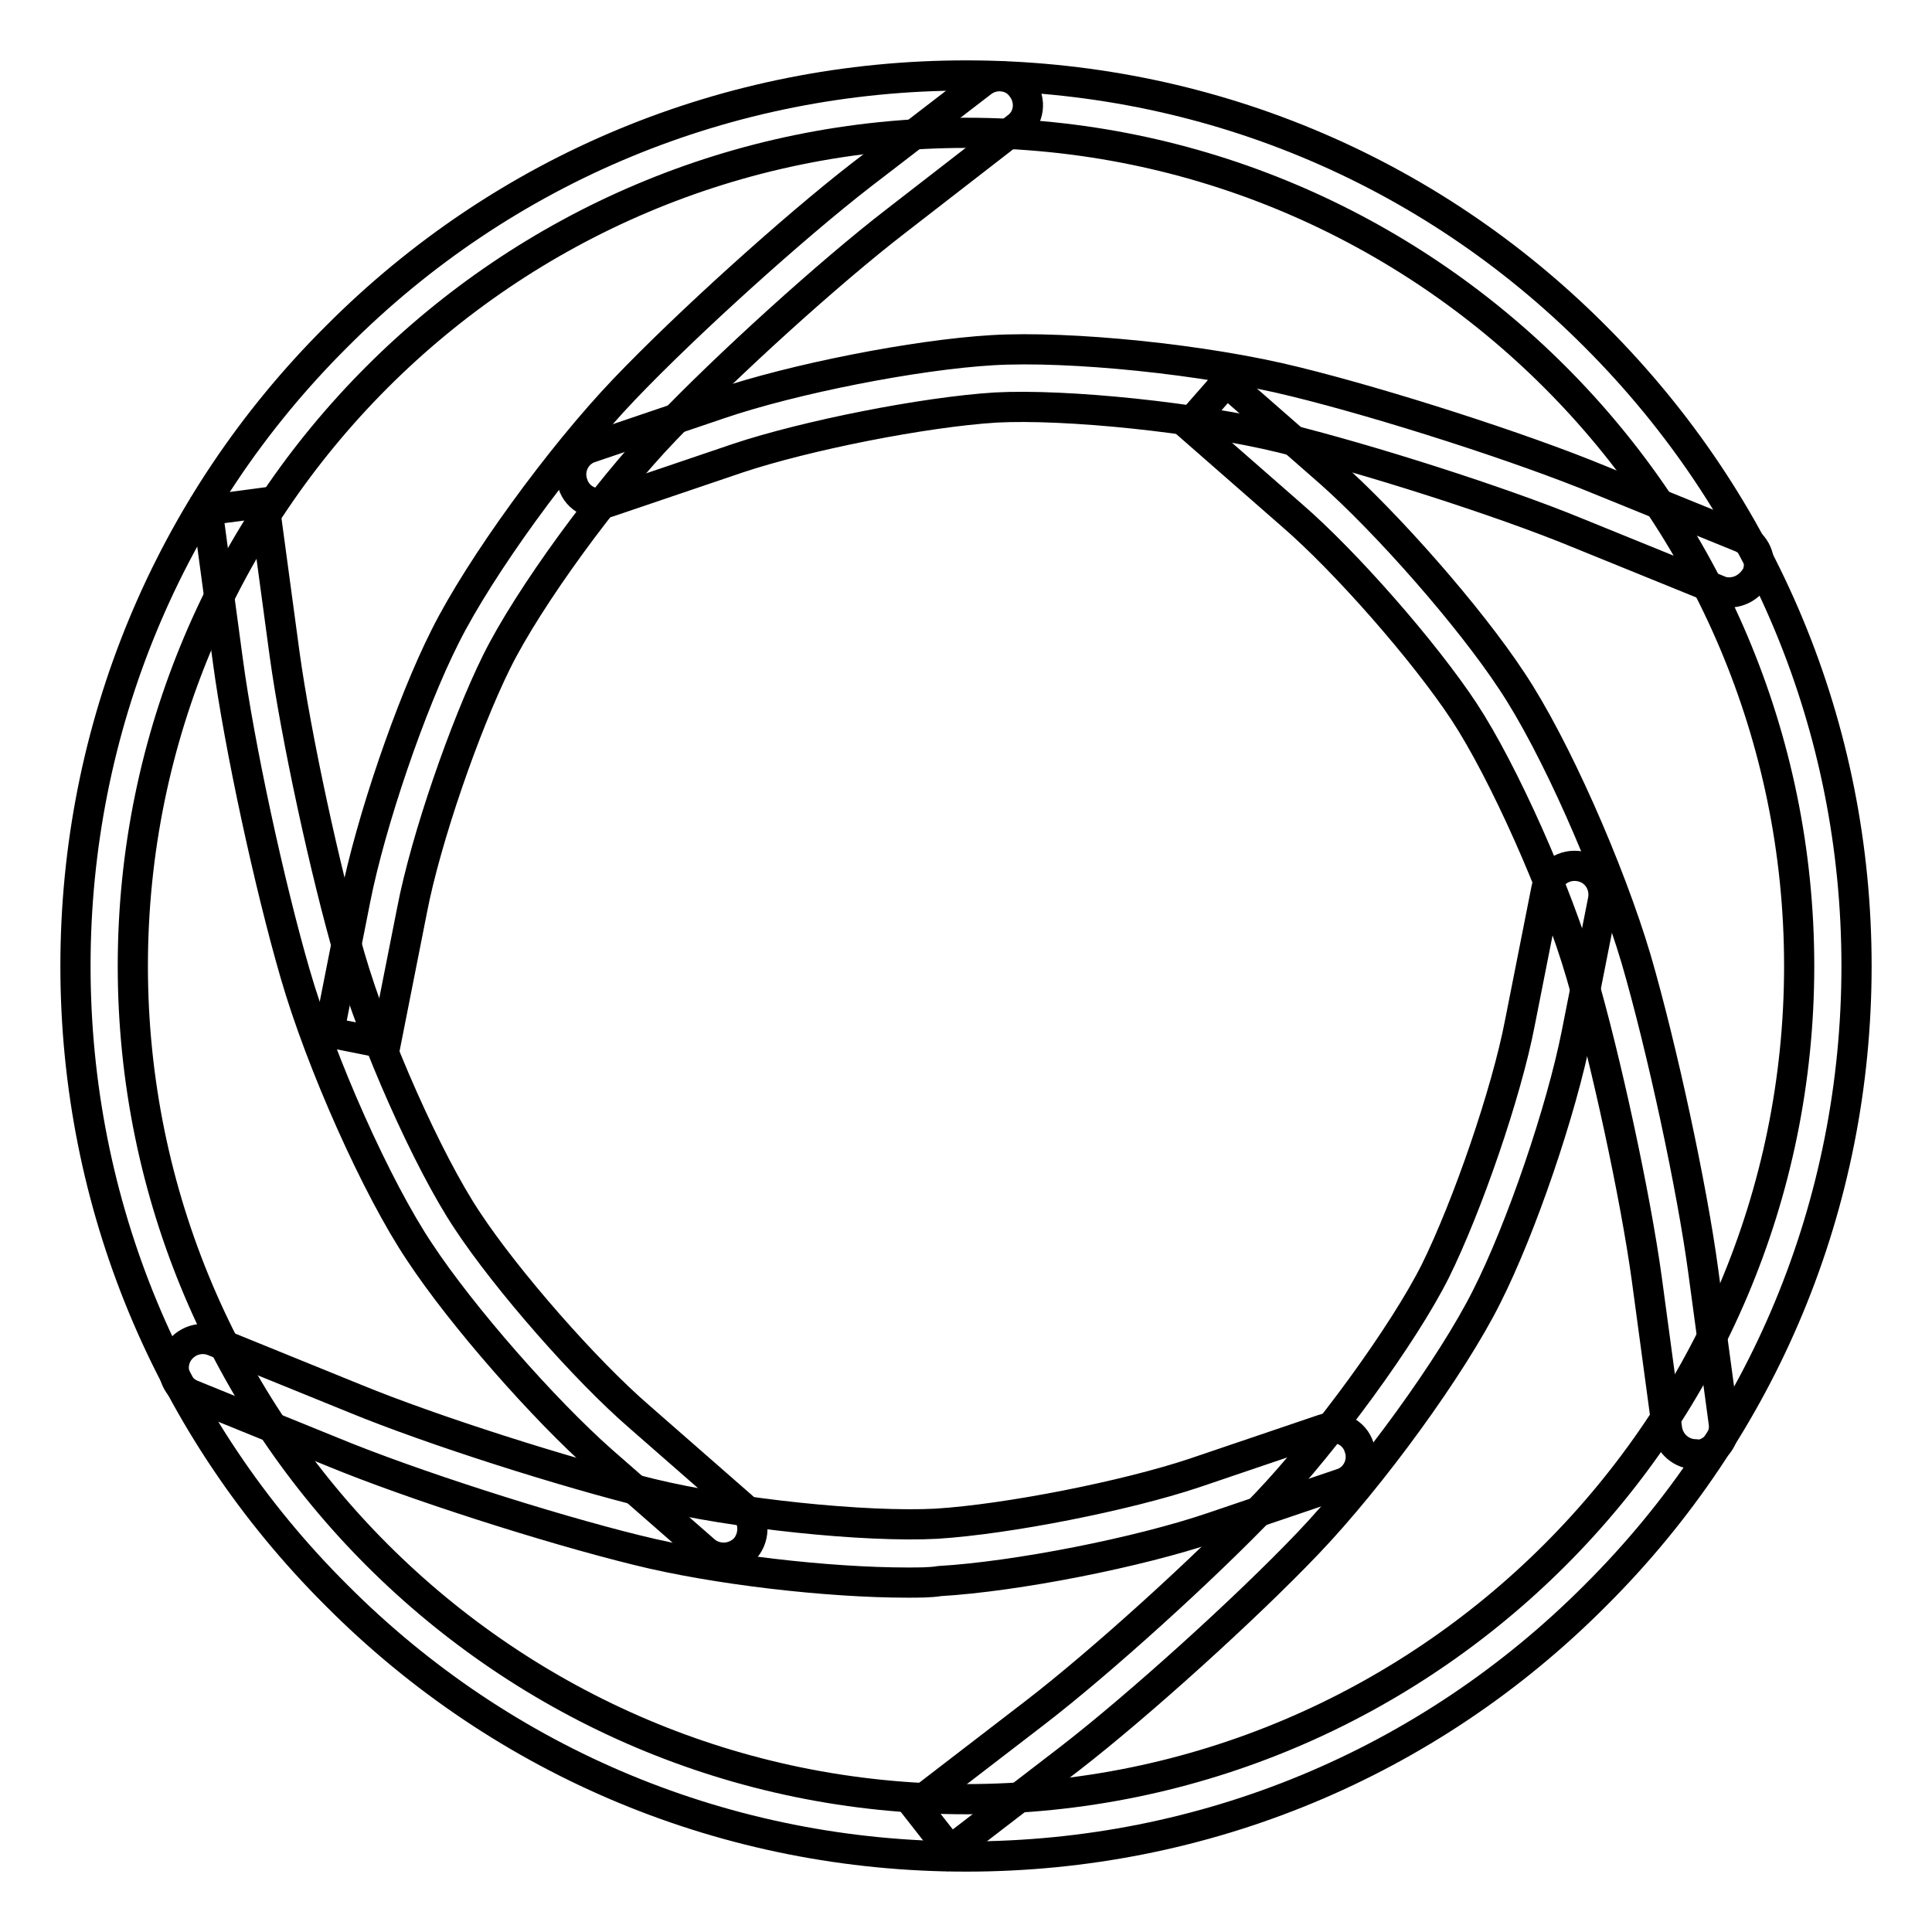 <?xml version="1.0" encoding="utf-8"?>
<!-- Svg Vector Icons : http://www.onlinewebfonts.com/icon -->
<!DOCTYPE svg PUBLIC "-//W3C//DTD SVG 1.1//EN" "http://www.w3.org/Graphics/SVG/1.1/DTD/svg11.dtd">
<svg version="1.1" xmlns="http://www.w3.org/2000/svg" xmlns:xlink="http://www.w3.org/1999/xlink" x="0px" y="0px" viewBox="0 0 256 256" enable-background="new 0 0 256 256" xml:space="preserve">
<g> <path stroke-width="4" fill-opacity="0" stroke="#000000"  d="M128,246c-31.5,0-61.2-12.3-83.4-34.6C22.3,189.2,10,159.5,10,128c0-31.5,12.3-61.2,34.6-83.4 C66.8,22.3,96.5,10,128,10s61.2,12.3,83.4,34.6C233.7,66.9,246,96.5,246,128c0,31.5-12.3,61.2-34.6,83.4 C189.2,233.7,159.5,246,128,246z M128,17.6C67.1,17.6,17.6,67.1,17.6,128c0,60.9,49.5,110.4,110.4,110.4 c60.9,0,110.4-49.5,110.4-110.4C238.4,67.1,188.9,17.6,128,17.6z"/> <path stroke-width="4" fill-opacity="0" stroke="#000000"  d="M224.7,192.7c-1.9,0-3.5-1.4-3.8-3.3l-2.7-20c-1.5-10.9-5.4-29-8.7-40.3c-3.2-11-10.3-26.9-15.5-34.8 c-5.2-7.9-15.7-19.9-22.9-26.1l-13.6-11.9l5-5.7l13.6,11.9c7.7,6.8,18.6,19.2,24.2,27.7c5.7,8.5,13,25.1,16.5,36.9 c3.4,11.7,7.4,30.2,8.9,41.4l2.7,20c0.3,2.1-1.2,4-3.3,4.3C225,192.7,224.9,192.7,224.7,192.7L224.7,192.7z"/> <path stroke-width="4" fill-opacity="0" stroke="#000000"  d="M229.1,78.5c-0.5,0-1-0.1-1.4-0.3L209,70.6c-10.2-4.2-27.8-9.8-39.2-12.6c-11.1-2.7-28.5-4.5-37.9-4 c-9.5,0.6-25.1,3.7-34.1,6.7l-17.1,5.8c-2,0.7-4.2-0.4-4.8-2.4c-0.7-2,0.4-4.2,2.4-4.8l17.1-5.8c9.7-3.3,25.9-6.5,36.1-7.1 c10.2-0.6,28.2,1.2,40.2,4.2c11.8,2.9,29.9,8.7,40.3,13l18.7,7.6c1.9,0.8,2.9,3,2.1,5C232,77.6,230.7,78.5,229.1,78.5L229.1,78.5z" /> <path stroke-width="4" fill-opacity="0" stroke="#000000"  d="M51.1,138.3l-7.5-1.5l3.5-17.7c2-10.1,7.3-25.7,11.9-34.8c4.6-9.2,15.2-23.8,23.7-32.7 c8.4-8.8,22.5-21.5,31.4-28.4l16-12.3c1.7-1.3,4.1-1,5.3,0.7c1.3,1.7,1,4.1-0.7,5.3l-16,12.4c-8.7,6.7-22.4,19.1-30.6,27.7 C80.3,65.1,70,79.2,65.8,87.7c-4.2,8.5-9.4,23.5-11.2,32.9L51.1,138.3z"/> <path stroke-width="4" fill-opacity="0" stroke="#000000"  d="M95.9,206.4c-0.9,0-1.8-0.3-2.5-0.9l-13.6-11.9c-7.7-6.8-18.6-19.2-24.2-27.7c-5.7-8.5-13.1-25.1-16.5-36.9 c-3.4-11.7-7.4-30.2-8.9-41.4l-2.7-20l7.5-1l2.7,20c1.5,10.9,5.4,29,8.7,40.3c3.2,11,10.3,27,15.5,34.8 c5.2,7.9,15.7,19.9,22.9,26.1l13.6,11.9c1.6,1.4,1.7,3.8,0.4,5.4C98.1,205.9,97,206.4,95.9,206.4L95.9,206.4z"/> <path stroke-width="4" fill-opacity="0" stroke="#000000"  d="M120.2,209.7c-10.4,0-25.4-1.7-35.8-4.3c-11.8-2.9-29.9-8.7-40.3-13l-18.7-7.6c-1.9-0.8-2.9-3-2.1-5 c0.8-1.9,3-2.9,5-2.1l18.7,7.6c10.2,4.2,27.8,9.8,39.2,12.6c11.1,2.7,28.5,4.5,37.9,4c9.5-0.6,25.1-3.7,34.1-6.7l17.1-5.8 c2-0.7,4.2,0.4,4.8,2.4c0.7,2-0.4,4.2-2.4,4.8l-17.1,5.8c-9.7,3.3-25.9,6.5-36.1,7.1C123.3,209.7,121.8,209.7,120.2,209.7z"/> <path stroke-width="4" fill-opacity="0" stroke="#000000"  d="M125.9,245.2l-4.7-6l16-12.3c8.7-6.7,22.4-19.1,30.6-27.7c7.9-8.3,18.2-22.4,22.4-30.8 c4.2-8.5,9.4-23.5,11.2-32.9l3.5-17.7c0.4-2.1,2.4-3.4,4.5-3c2.1,0.4,3.4,2.4,3,4.5l-3.5,17.7c-2,10.1-7.3,25.7-11.9,34.8 c-4.6,9.2-15.2,23.8-23.7,32.7c-8.4,8.8-22.5,21.5-31.4,28.4L125.9,245.2L125.9,245.2z"/></g>
</svg>